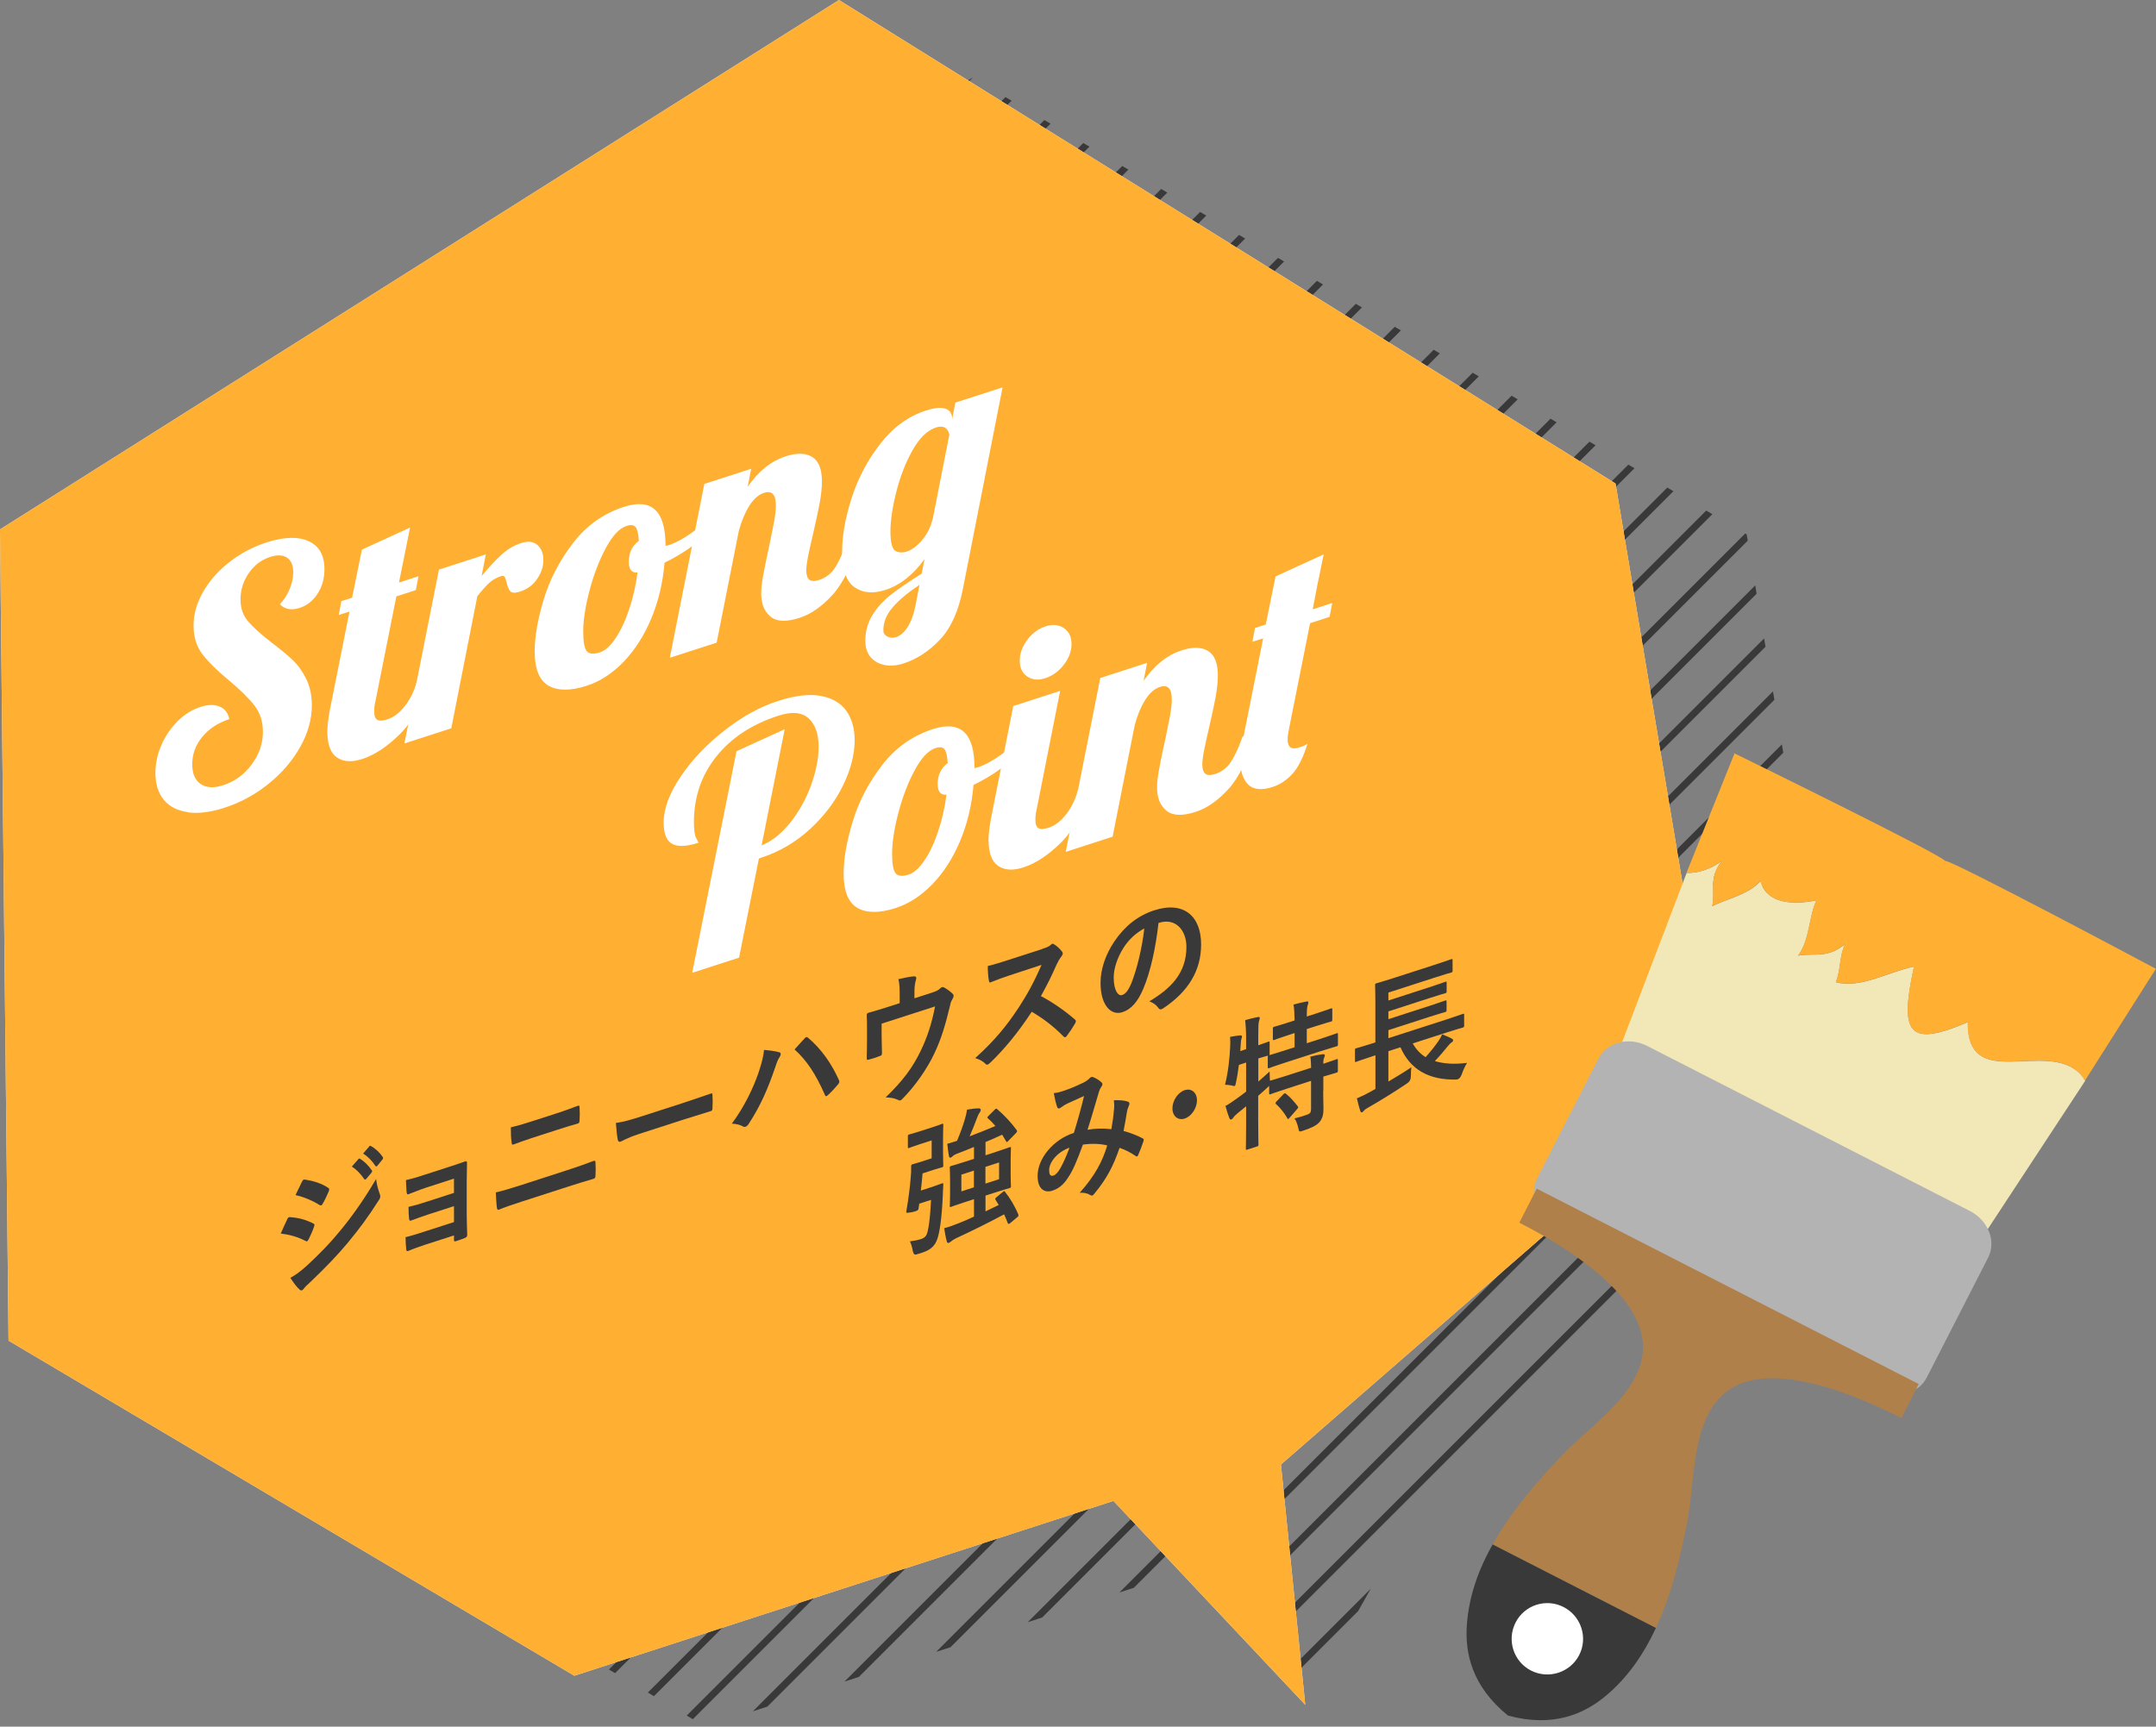 <?xml version="1.0" encoding="UTF-8"?><svg xmlns="http://www.w3.org/2000/svg" xmlns:xlink="http://www.w3.org/1999/xlink" viewBox="0 0 312.78 250.55"><rect x="0" y="0" width="312.78" height="250.55" fill="#808080" stroke="none"/><defs><style>.cls-1{fill:#fded35;}.cls-1,.cls-2,.cls-3,.cls-4,.cls-5,.cls-6,.cls-7,.cls-8,.cls-9,.cls-10{stroke-width:0px;}.cls-2,.cls-9{fill:#ffaf31;}.cls-11{isolation:isolate;}.cls-3{opacity:.9;}.cls-3,.cls-8{fill:#fff;}.cls-4{fill:#b3b3b4;}.cls-5{fill:#393939;}.cls-6,.cls-12{fill:none;}.cls-7{fill:#f2e8b7;}.cls-12{stroke:#393939;stroke-miterlimit:10;}.cls-13{clip-path:url(#clippath);}.cls-9{mix-blend-mode:multiply;}.cls-10{fill:#b0804b;}</style><clipPath id="clippath"><polygon class="cls-6" points="268.03 164.9 253.4 77.55 141.09 11.27 19.02 84.21 20.26 201.94 102.34 250.55 180.55 225.19 189.36 247.38 204.86 219.9 268.03 164.9"/></clipPath></defs><g class="cls-11"><g id="_レイヤー_2"><g id="_レイヤー_1-2"><g class="cls-13"><line class="cls-12" x1="83.63" y1="-111.58" x2="-311.77" y2="283.82"/><line class="cls-12" x1="92.61" y1="-111.58" x2="-302.78" y2="283.82"/><line class="cls-12" x1="101.59" y1="-111.58" x2="-293.8" y2="283.82"/><line class="cls-12" x1="110.58" y1="-111.58" x2="-284.82" y2="283.82"/><line class="cls-12" x1="119.56" y1="-111.58" x2="-275.84" y2="283.82"/><line class="cls-12" x1="128.54" y1="-111.58" x2="-266.86" y2="283.82"/><line class="cls-12" x1="137.52" y1="-111.58" x2="-257.88" y2="283.82"/><line class="cls-12" x1="146.5" y1="-111.58" x2="-248.9" y2="283.82"/><line class="cls-12" x1="155.48" y1="-111.58" x2="-239.92" y2="283.82"/><line class="cls-12" x1="164.46" y1="-111.58" x2="-230.93" y2="283.82"/><line class="cls-12" x1="173.44" y1="-111.58" x2="-221.95" y2="283.82"/><line class="cls-12" x1="182.43" y1="-111.58" x2="-212.97" y2="283.82"/><line class="cls-12" x1="191.41" y1="-111.58" x2="-203.99" y2="283.82"/><line class="cls-12" x1="200.39" y1="-111.58" x2="-195.01" y2="283.82"/><line class="cls-12" x1="209.37" y1="-111.58" x2="-186.03" y2="283.82"/><line class="cls-12" x1="218.35" y1="-111.58" x2="-177.05" y2="283.82"/><line class="cls-12" x1="227.33" y1="-111.58" x2="-168.07" y2="283.82"/><line class="cls-12" x1="236.31" y1="-111.58" x2="-159.08" y2="283.82"/><line class="cls-12" x1="245.3" y1="-111.58" x2="-150.1" y2="283.82"/><line class="cls-12" x1="254.28" y1="-111.58" x2="-141.12" y2="283.82"/><line class="cls-12" x1="263.26" y1="-111.58" x2="-132.14" y2="283.82"/><line class="cls-12" x1="272.24" y1="-111.58" x2="-123.16" y2="283.82"/><line class="cls-12" x1="281.22" y1="-111.58" x2="-114.18" y2="283.82"/><line class="cls-12" x1="290.2" y1="-111.58" x2="-105.2" y2="283.82"/><line class="cls-12" x1="299.18" y1="-111.58" x2="-96.21" y2="283.82"/><line class="cls-12" x1="308.16" y1="-111.58" x2="-87.23" y2="283.82"/><line class="cls-12" x1="317.15" y1="-111.58" x2="-78.25" y2="283.82"/><line class="cls-12" x1="326.13" y1="-111.58" x2="-69.27" y2="283.82"/><line class="cls-12" x1="335.11" y1="-111.58" x2="-60.29" y2="283.82"/><line class="cls-12" x1="344.09" y1="-111.58" x2="-51.31" y2="283.82"/><line class="cls-12" x1="353.07" y1="-111.58" x2="-42.33" y2="283.82"/><line class="cls-12" x1="362.05" y1="-111.58" x2="-33.35" y2="283.82"/><line class="cls-12" x1="371.03" y1="-111.58" x2="-24.36" y2="283.82"/><line class="cls-12" x1="380.02" y1="-111.58" x2="-15.38" y2="283.82"/><line class="cls-12" x1="389" y1="-111.58" x2="-6.4" y2="283.82"/><line class="cls-12" x1="397.98" y1="-111.58" x2="2.58" y2="283.82"/><line class="cls-12" x1="406.96" y1="-111.58" x2="11.56" y2="283.82"/><line class="cls-12" x1="415.94" y1="-111.58" x2="20.54" y2="283.82"/><line class="cls-12" x1="424.92" y1="-111.58" x2="29.52" y2="283.82"/><line class="cls-12" x1="433.9" y1="-111.58" x2="38.51" y2="283.82"/><line class="cls-12" x1="442.88" y1="-111.58" x2="47.49" y2="283.82"/><line class="cls-12" x1="451.87" y1="-111.58" x2="56.47" y2="283.82"/><line class="cls-12" x1="460.85" y1="-111.58" x2="65.45" y2="283.82"/><line class="cls-12" x1="469.83" y1="-111.58" x2="74.43" y2="283.82"/><line class="cls-12" x1="478.81" y1="-111.58" x2="83.41" y2="283.82"/><line class="cls-12" x1="487.79" y1="-111.58" x2="92.39" y2="283.82"/><line class="cls-12" x1="496.77" y1="-111.58" x2="101.37" y2="283.82"/><line class="cls-12" x1="505.75" y1="-111.58" x2="110.36" y2="283.82"/><line class="cls-12" x1="514.74" y1="-111.58" x2="119.34" y2="283.82"/><line class="cls-12" x1="523.72" y1="-111.58" x2="128.32" y2="283.82"/><line class="cls-12" x1="532.7" y1="-111.58" x2="137.3" y2="283.82"/><line class="cls-12" x1="541.68" y1="-111.58" x2="146.28" y2="283.82"/><line class="cls-12" x1="550.66" y1="-111.58" x2="155.26" y2="283.82"/><line class="cls-12" x1="559.64" y1="-111.58" x2="164.24" y2="283.82"/><line class="cls-12" x1="568.62" y1="-111.58" x2="173.23" y2="283.82"/><line class="cls-12" x1="577.6" y1="-111.58" x2="182.21" y2="283.82"/><line class="cls-12" x1="586.59" y1="-111.58" x2="191.19" y2="283.82"/><line class="cls-12" x1="595.57" y1="-111.58" x2="200.17" y2="283.82"/><line class="cls-12" x1="604.55" y1="-111.58" x2="209.15" y2="283.82"/><line class="cls-12" x1="613.53" y1="-111.58" x2="218.13" y2="283.82"/><line class="cls-12" x1="622.51" y1="-111.58" x2="227.11" y2="283.82"/><line class="cls-12" x1="631.49" y1="-111.58" x2="236.09" y2="283.82"/><line class="cls-12" x1="640.47" y1="-111.58" x2="245.08" y2="283.82"/><line class="cls-12" x1="649.46" y1="-111.58" x2="254.06" y2="283.82"/><line class="cls-12" x1="658.44" y1="-111.58" x2="263.04" y2="283.82"/><line class="cls-12" x1="667.42" y1="-111.58" x2="272.02" y2="283.82"/><line class="cls-12" x1="676.4" y1="-111.58" x2="281" y2="283.82"/><line class="cls-12" x1="685.38" y1="-111.58" x2="289.98" y2="283.82"/><line class="cls-12" x1="694.36" y1="-111.58" x2="298.96" y2="283.82"/><line class="cls-12" x1="703.34" y1="-111.58" x2="307.95" y2="283.82"/></g><polygon class="cls-3" points="249.01 157.5 234.37 70.16 121.71 0 0 76.82 1.24 194.54 83.32 243.16 161.53 217.79 189.36 247.38 185.83 212.51 249.01 157.5"/><polygon class="cls-9" points="249.01 157.5 234.37 70.16 121.71 0 0 76.82 1.24 194.54 83.32 243.16 161.53 217.79 189.36 247.38 185.83 212.51 249.01 157.5"/><path class="cls-8" d="M27.27,117.85c-1.51-.2-2.68-.8-3.49-1.77-.82-.98-1.23-2.29-1.23-3.92,0-1.39.29-2.74.87-4.06.58-1.32,1.37-2.47,2.36-3.46.99-.98,2.09-1.67,3.28-2.05,1.1-.36,2.03-.38,2.79-.07.76.31,1.23.92,1.42,1.83-1.64.53-2.94,1.38-3.92,2.57-.98,1.18-1.46,2.51-1.46,3.99,0,1.35.41,2.31,1.23,2.86.82.55,1.9.61,3.26.17,1.67-.54,3.05-1.54,4.13-3.01,1.09-1.47,1.63-3.05,1.63-4.75,0-1.48-.41-2.75-1.23-3.81-.82-1.06-2.05-2.27-3.68-3.63-1.7-1.4-2.98-2.66-3.85-3.79-.87-1.12-1.3-2.52-1.3-4.18s.46-3.26,1.37-4.86c.91-1.6,2.17-3.04,3.78-4.31,1.61-1.27,3.42-2.24,5.43-2.89,2.55-.82,4.59-.88,6.12-.18,1.53.7,2.29,2.06,2.29,4.08,0,1.32-.33,2.5-.99,3.53-.66,1.03-1.53,1.72-2.6,2.07-1.2.39-2.16.21-2.88-.53.6-.63,1.07-1.37,1.42-2.21.35-.84.52-1.65.52-2.43,0-1.01-.3-1.71-.9-2.12-.6-.4-1.42-.44-2.46-.1-1.26.41-2.29,1.19-3.09,2.35s-1.2,2.43-1.2,3.81c0,1.26.36,2.32,1.09,3.17.72.85,1.86,1.88,3.4,3.08,1.26.95,2.27,1.78,3.05,2.51.77.73,1.43,1.64,1.98,2.74.55,1.1.83,2.39.83,3.87,0,2.02-.56,4.02-1.68,6.02-1.12,2-2.64,3.78-4.58,5.35-1.94,1.57-4.08,2.74-6.45,3.5-1.98.64-3.73.86-5.24.66Z"/><path class="cls-8" d="M48.88,109.92c-.93-.64-1.39-1.91-1.39-3.8,0-.79.13-1.85.38-3.19l2.83-14.19-1.56.5.38-2.01,1.56-.5,1.42-6.98,6.99-3.2-1.61,7.98,2.83-.92-.38,2.01-2.83.92-3.02,15.14c-.13.51-.19,1.04-.19,1.57,0,.63.15,1.03.45,1.2.3.17.79.14,1.49-.08.91-.3,1.76-.96,2.55-1.98.79-1.02,1.35-2.21,1.7-3.55l1.98-.64c-1.17,3.78-2.66,6.57-4.49,8.37-1.83,1.8-3.64,2.99-5.43,3.57-1.51.49-2.73.41-3.66-.23Z"/><path class="cls-8" d="M63.68,82.65l6.8-2.2-.61,3.13c1.07-1.29,2.04-2.33,2.9-3.11.87-.78,1.8-1.34,2.81-1.66,1.01-.33,1.8-.24,2.38.27.58.5.87,1.24.87,2.22,0,.91-.3,1.81-.9,2.7-.6.89-1.43,1.5-2.5,1.85-.69.22-1.16.21-1.39-.05-.24-.25-.42-.68-.54-1.27-.09-.38-.19-.65-.28-.81-.09-.16-.27-.2-.52-.12-.66.21-1.22.53-1.68.94-.46.42-1.05,1.07-1.77,1.97l-3.78,19.17-6.8,2.2,5.01-25.23Z"/><path class="cls-8" d="M79.6,99.51c-1.35-.76-2.03-2.43-2.03-5.01,0-2.14.44-4.66,1.32-7.56.88-2.9,2.3-5.61,4.25-8.15,1.95-2.54,4.41-4.28,7.37-5.24,4.03-1.3,6.04.56,6.04,5.6v.05c.09,0,.27-.04.52-.12,1.04-.34,2.23-1,3.59-1.99,1.35-.99,2.58-2.05,3.68-3.2l.43,1.14c-.91,1.27-2.1,2.48-3.57,3.63-1.46,1.15-3.06,2.15-4.79,2.99-.25,2.95-.9,5.66-1.94,8.13-1.04,2.48-2.38,4.56-4.01,6.26-1.64,1.69-3.42,2.85-5.34,3.47-2.33.75-4.17.75-5.53,0ZM89.28,92.63c.76-1.11,1.42-2.5,1.98-4.18.57-1.68.98-3.47,1.23-5.38-.85.09-1.27-.44-1.27-1.57,0-1.29.49-2.3,1.46-3.02-.06-1.02-.22-1.68-.47-2-.25-.31-.69-.37-1.32-.16-1.04.34-2.05,1.42-3.02,3.24-.98,1.83-1.76,3.89-2.36,6.19-.6,2.3-.9,4.26-.9,5.86,0,1.51.17,2.47.52,2.88.35.41.98.46,1.89.17.76-.24,1.51-.92,2.27-2.03Z"/><path class="cls-8" d="M111.78,89.47c-.9-.73-1.35-1.86-1.35-3.37,0-.66.08-1.43.24-2.32.16-.88.32-1.75.5-2.59.17-.84.29-1.38.35-1.63.25-1.18.49-2.35.71-3.49.22-1.14.33-2.04.33-2.7,0-1.61-.57-2.23-1.7-1.86-.82.26-1.54.9-2.17,1.91s-1.13,2.22-1.51,3.63l-3.21,16.2-6.8,2.2,5.01-25.23,6.8-2.2-.52,2.62c1.57-2.27,3.42-3.75,5.53-4.43,1.61-.52,2.88-.49,3.83.09.94.58,1.42,1.76,1.42,3.56,0,.91-.11,1.96-.33,3.15-.22,1.19-.54,2.65-.94,4.39-.25,1.06-.48,2.08-.69,3.08-.2.99-.31,1.76-.31,2.29,0,.63.14,1.07.42,1.33.28.25.77.27,1.46.05.94-.31,1.7-.89,2.27-1.75.57-.86,1.13-2.09,1.7-3.69l1.98-.64c-1.16,3.84-2.51,6.6-4.04,8.27-1.53,1.67-3.11,2.78-4.75,3.31-1.92.62-3.33.57-4.23-.17Z"/><path class="cls-8" d="M127.22,96.09c-1.12-.6-1.68-1.64-1.68-3.12,0-1.39.35-2.63,1.04-3.74.69-1.11,1.59-2.09,2.69-2.95,1.1-.86,2.58-1.87,4.44-3.04l.42-2.12c-1.64,2.29-3.53,3.78-5.67,4.48-1.8.58-3.29.45-4.49-.39-1.2-.84-1.8-2.57-1.8-5.18,0-2.33.47-4.93,1.39-7.79.93-2.87,2.31-5.49,4.16-7.86,1.84-2.37,4.04-3.97,6.59-4.8,1.29-.42,2.25-.51,2.88-.27.63.24.94.72.94,1.44v.09l.47-2.42,6.85-2.21-5.76,29.25c-.63,3.23-1.74,5.68-3.33,7.36-1.59,1.68-3.35,2.83-5.27,3.45-1.48.48-2.78.42-3.9-.18ZM131.64,91.03c.5-.75.9-1.81,1.18-3.19l.57-2.97c-1.67,1.11-2.96,2.18-3.87,3.24-.91,1.05-1.37,2.17-1.37,3.37,0,.38.19.67.57.88.38.21.82.23,1.32.07.57-.18,1.1-.65,1.61-1.39ZM133.74,78.4c.74-.85,1.27-1.9,1.58-3.13l2.41-12.21c-.25-1.02-.9-1.36-1.94-1.03-1.26.41-2.39,1.51-3.4,3.3-1.01,1.79-1.79,3.81-2.36,6.05-.57,2.25-.85,4.16-.85,5.73s.23,2.51.69,2.8c.46.29,1.02.33,1.68.12.72-.23,1.46-.78,2.2-1.63Z"/><path class="cls-8" d="M106.85,109.01l6.99-3.2-3.35,16.86c1.51-.61,2.9-1.73,4.18-3.33,1.27-1.61,2.27-3.41,3-5.41.72-2,1.09-3.85,1.09-5.55,0-1.89-.49-3.27-1.46-4.15-.98-.88-2.44-1.01-4.39-.37-3.84,1.24-6.84,3.22-9,5.93-2.16,2.71-3.24,5.88-3.24,9.5,0,1.17.11,1.94.33,2.33.22.39.33.61.33.67-1.7.55-2.97.61-3.8.17-.83-.44-1.25-1.48-1.25-3.11,0-2.01.83-4.24,2.48-6.68,1.65-2.44,3.77-4.67,6.35-6.68,2.58-2.02,5.16-3.44,7.74-4.27,2.49-.8,4.56-1.05,6.23-.74,1.67.31,2.9,1.04,3.71,2.18.8,1.14,1.2,2.56,1.2,4.26,0,2.05-.56,4.23-1.68,6.54-1.12,2.31-2.72,4.43-4.79,6.34-2.08,1.92-4.47,3.31-7.18,4.19l-.24.08-2.88,14.39-6.8,2.2,6.42-32.11Z"/><path class="cls-8" d="M124.42,131.76c-1.35-.76-2.03-2.43-2.03-5.01,0-2.14.44-4.66,1.32-7.56.88-2.9,2.3-5.61,4.25-8.15,1.95-2.54,4.41-4.28,7.37-5.24,4.03-1.3,6.04.56,6.04,5.6v.05c.09,0,.27-.04.52-.12,1.04-.34,2.23-1,3.59-1.99,1.35-.99,2.58-2.05,3.68-3.2l.43,1.14c-.91,1.27-2.1,2.48-3.57,3.63-1.46,1.15-3.06,2.15-4.79,2.99-.25,2.95-.9,5.66-1.94,8.13-1.04,2.48-2.38,4.56-4.01,6.26-1.64,1.69-3.42,2.85-5.34,3.47-2.33.75-4.17.75-5.53,0ZM134.1,124.87c.76-1.11,1.42-2.5,1.98-4.18.57-1.68.98-3.47,1.23-5.38-.85.09-1.28-.44-1.28-1.57,0-1.29.49-2.3,1.46-3.02-.06-1.02-.22-1.68-.47-2s-.69-.37-1.32-.16c-1.04.34-2.05,1.42-3.02,3.24-.98,1.83-1.76,3.89-2.36,6.19-.6,2.3-.9,4.26-.9,5.86,0,1.51.17,2.47.52,2.88.35.41.98.46,1.89.17.76-.24,1.51-.92,2.27-2.03Z"/><path class="cls-8" d="M144.8,125.64c-.93-.64-1.39-1.91-1.39-3.8,0-.79.13-1.85.38-3.19l3.21-16.2,6.8-2.2-3.4,17.16c-.13.51-.19,1.04-.19,1.57,0,.63.15,1.03.45,1.2.3.17.79.14,1.49-.08.91-.29,1.76-.96,2.55-1.98.79-1.03,1.35-2.21,1.7-3.55l1.98-.64c-1.17,3.78-2.66,6.57-4.49,8.37-1.83,1.8-3.64,2.99-5.43,3.57-1.51.49-2.73.41-3.66-.23ZM149.03,98.16c-.73-.49-1.09-1.25-1.09-2.29s.36-2.04,1.09-3.02c.72-.97,1.61-1.63,2.64-1.96,1.04-.34,1.93-.25,2.67.25.74.5,1.11,1.27,1.11,2.31s-.37,2.04-1.11,3c-.74.96-1.63,1.61-2.67,1.95-1.04.34-1.92.26-2.64-.23Z"/><path class="cls-8" d="M169.21,117.63c-.9-.73-1.35-1.86-1.35-3.37,0-.66.08-1.43.24-2.32.16-.88.32-1.75.5-2.59.17-.84.29-1.38.36-1.63.25-1.18.49-2.35.71-3.49.22-1.14.33-2.04.33-2.7,0-1.61-.57-2.23-1.7-1.86-.82.26-1.54.9-2.17,1.91s-1.13,2.22-1.51,3.63l-3.21,16.2-6.8,2.2,5.01-25.23,6.8-2.2-.52,2.62c1.57-2.27,3.42-3.75,5.53-4.43,1.61-.52,2.88-.49,3.83.09.94.58,1.42,1.76,1.42,3.56,0,.91-.11,1.96-.33,3.15-.22,1.19-.54,2.65-.94,4.39-.25,1.06-.48,2.08-.68,3.08-.21,1-.31,1.76-.31,2.29,0,.63.14,1.07.42,1.33.28.25.77.27,1.46.05.94-.31,1.7-.89,2.27-1.75.57-.86,1.13-2.09,1.7-3.69l1.98-.64c-1.17,3.84-2.51,6.6-4.04,8.27-1.53,1.67-3.11,2.78-4.75,3.31-1.92.62-3.33.57-4.23-.17Z"/><path class="cls-8" d="M181.11,113.86c-.77-.73-1.16-1.89-1.16-3.5,0-.82.09-1.68.28-2.59l3.02-15.14-1.56.5.38-2.01,1.56-.5,1.42-6.98,6.99-3.2c-.28,1.29-.44,2.05-.47,2.28-.22.95-.6,2.85-1.13,5.7l2.83-.92-.38,2.01-2.83.92-3.02,15.14c-.16.74-.24,1.32-.24,1.73,0,1.13.55,1.52,1.65,1.17.57-.18.98-.36,1.23-.54-.63,2.03-1.37,3.5-2.22,4.4-.85.91-1.78,1.52-2.79,1.85-1.61.52-2.79.42-3.57-.31Z"/><path class="cls-5" d="M41.66,176.92c.09-.17.18-.3.34-.31,1.34.08,2.41.4,3.42.91.13.06.2.12.2.25,0,.06-.04.16-.07.25-.2.62-.5,1.25-.78,1.82-.09.15-.16.26-.23.28-.07.02-.12,0-.21-.05-1.14-.6-2.3-.91-3.6-1.08.44-.97.73-1.66.94-2.06ZM44.55,183.63c1.69-1.58,3.15-3.02,4.88-5.14,1.43-1.72,3.33-4.31,5.13-7.41.11.87.25,1.34.52,2.14.05.13.09.24.09.36,0,.16-.05.33-.19.54-1.66,2.6-2.78,4.09-4.53,6.22-1.55,1.86-3.21,3.57-5.33,5.6-.43.41-.85.77-1.03,1.03-.11.16-.2.23-.29.26-.12.04-.25,0-.36-.13-.37-.31-.85-.96-1.32-1.68.75-.41,1.37-.83,2.42-1.79ZM43.82,171.48c.12-.29.23-.36.45-.31,1.14.17,2.37.53,3.35,1.2.11.05.14.14.14.22s-.02.17-.07.29c-.25.6-.61,1.37-.91,1.84-.05.12-.12.16-.18.18-.09.03-.18,0-.27-.06-.93-.59-2.32-1.19-3.46-1.42.3-.63.64-1.32.94-1.95ZM51.98,168.2c.09-.11.16-.11.27-.04.55.32,1.19.93,1.69,1.66.07.1.07.2-.05.35l-.75.88c-.12.14-.21.15-.3.04-.53-.77-1.1-1.37-1.8-1.81l.94-1.07ZM53.56,166.35c.11-.12.16-.11.27-.04.66.36,1.3.98,1.69,1.57.07.1.09.22-.05.39l-.71.87c-.14.17-.23.14-.3.04-.48-.73-1.05-1.33-1.78-1.79l.89-1.03Z"/><path class="cls-5" d="M65.85,171.03l-4.11,1.33c-.84.27-1.69.65-2.49.93-.16.07-.25-.06-.27-.39-.04-.5-.05-.89-.09-1.66,1.02-.23,1.57-.4,2.85-.82l3.1-1c.87-.28,1.85-.6,2.64-.89.21-.07.29.03.27.24,0,.93-.04,1.8-.04,2.71v4.76c0,.93.04,1.86.07,2.9,0,.31-.09.4-.39.52-.28.11-.85.32-1.21.43-.29.09-.32.04-.32-.2v-.62l-4.22,1.36c-.84.27-1.64.57-2.46.9-.18.06-.23-.03-.25-.33-.05-.39-.09-.98-.09-1.68.96-.23,1.83-.51,2.87-.85l4.15-1.34v-2.31l-3.78,1.22c-.8.26-1.67.58-2.44.87-.21.07-.28-.03-.3-.36-.05-.4-.07-.92-.07-1.62.96-.23,1.62-.42,2.78-.8l3.81-1.23v-2.08Z"/><path class="cls-5" d="M75.57,174.4c-1.16.37-2.33.77-3.21,1.14-.18.06-.23-.05-.27-.3-.07-.45-.11-1.14-.16-2.21,1.28-.31,2.57-.71,3.69-1.07l6.48-2.1c1.98-.64,3.19-1.09,4.01-1.4.23-.07.28.01.28.28.04.56.04,1.2,0,1.79,0,.31-.04.44-.27.52-.85.23-2.69.81-3.9,1.2l-6.66,2.15ZM77.2,165.12c-1.12.36-1.91.66-2.73.96-.18.06-.23-.05-.25-.35-.09-.61-.11-1.3-.11-2.15,1.12-.26,1.96-.51,3.03-.86l3.53-1.14c1.37-.44,2.44-.85,3.21-1.14.14-.05.2.04.2.29.04.59.04,1.22,0,1.83-.02.29-.05.41-.23.47-.84.23-1.98.58-3.12.95l-3.53,1.14Z"/><path class="cls-5" d="M92.65,164.57c-1.76.57-2.44,1.04-2.62,1.09-.21.07-.36,0-.41-.3-.09-.44-.2-1.38-.27-2.41,1.16-.17,2.05-.42,3.85-1l5.74-1.85c1.35-.44,2.73-.92,4.1-1.39.27-.11.32-.06.32.19.04.61.04,1.31,0,1.94,0,.25-.07.35-.32.41-1.34.41-2.65.82-3.97,1.24l-6.41,2.07Z"/><path class="cls-5" d="M110.04,155.66c.48-1.41.75-2.55.8-3.31.91.08,1.71.19,2.21.34.16.03.21.14.21.26,0,.14-.07.31-.18.47-.2.29-.34.62-.62,1.46-1.05,3.08-2.1,5.52-3.81,8.15-.16.26-.32.41-.5.47-.14.05-.27.02-.41-.07-.36-.21-.93-.36-1.57-.38,1.87-2.52,3.15-5.28,3.87-7.39ZM116.7,150.7c.09-.11.18-.18.25-.2.09-.03.16-.01.27.08,1.94,1.62,3.44,3.81,4.47,6.11.05.09.07.16.07.27,0,.12-.05.24-.18.39-.34.42-.91,1.04-1.48,1.57-.23.2-.36.2-.43-.05-1.32-3.01-2.64-5-4.4-6.59.64-.7,1.12-1.25,1.43-1.57Z"/><path class="cls-5" d="M135.05,144.09c.84-.27,1.1-.42,1.34-.66.07-.08.16-.15.25-.18.14-.05.28,0,.39.08.36.19.87.56,1.19.89.09.07.12.17.12.27,0,.16-.07.33-.18.51-.23.34-.3.76-.39,1.14-.55,2.3-1.19,4.59-2.25,6.78-1.03,2.19-2.8,4.72-4.6,6.53-.11.12-.2.19-.29.22-.12.04-.23,0-.37-.08-.55-.25-1.07-.33-1.78-.35,2.51-2.42,3.9-4.29,5.1-6.78,1-2.07,1.62-4.07,2.07-6.42l-7.75,2.5v1.73c0,.82.04,1.66.05,2.48,0,.33-.05.41-.29.48-.53.21-1.1.4-1.64.53-.23.07-.28.03-.28-.22.02-1.06.04-1.74.04-2.57v-1.67c0-.66,0-1.4-.04-1.99-.02-.18.09-.3.25-.35.84-.23,1.82-.53,2.71-.81l1.82-.59v-.8c0-1.09,0-1.94-.18-2.68.87-.2,1.71-.37,2.21-.4.36-.03.46.16.32.54-.09.32-.21.79-.21,1.65v.99l2.39-.77Z"/><path class="cls-5" d="M151.21,137.69c.64-.21.96-.33,1.23-.58.07-.08.12-.12.19-.15.11-.04.2.02.3.07.41.24.82.64,1.16,1.07.05.09.09.16.09.24,0,.12-.07.29-.23.49-.23.3-.46.69-.66,1.12-.73,1.68-1.43,3.06-2.28,4.59,1.71.91,3.3,2,4.93,3.39.09.07.14.16.14.24s-.04.2-.12.35c-.34.58-.75,1.21-1.19,1.79-.07.11-.14.17-.21.19-.09.03-.16-.01-.25-.08-1.5-1.53-3.03-2.67-4.63-3.61-2.01,3.08-4.04,5.49-5.99,7.37-.16.13-.29.26-.41.3-.11.03-.21,0-.3-.09-.39-.43-.91-.67-1.5-.85,2.78-2.53,4.44-4.52,6.27-7.28,1.28-1.96,2.26-3.74,3.35-6.25l-4.6,1.51c-.93.3-1.85.64-2.81,1.03-.14.07-.2-.06-.23-.28-.09-.4-.16-1.37-.16-2.09.96-.23,1.85-.52,3.01-.89l4.9-1.58Z"/><path class="cls-5" d="M168.07,133.93c-.41,3.63-1.16,7.09-2.23,9.6-.77,1.79-1.69,2.92-3.03,3.35-1.57.51-3.15-.92-3.15-4.27,0-1.98.73-4.11,2.01-6.01,1.5-2.21,3.39-3.73,5.79-4.51,4.28-1.38,6.79.85,6.79,4.95,0,3.83-1.87,6.85-5.49,9.27-.37.24-.54.21-.77-.12-.2-.29-.57-.64-1.25-.89,3.01-1.8,5.38-4.01,5.38-7.9,0-2.45-1.6-4.26-3.99-3.49l-.07.02ZM162.96,137.58c-.86,1.39-1.39,2.94-1.39,4.26,0,1.9.66,2.73,1.21,2.55.46-.15.85-.54,1.34-1.69.78-1.92,1.58-5.15,1.89-7.98-1.25.69-2.24,1.59-3.05,2.86Z"/><path class="cls-5" d="M135.5,172.13c.82-.27,1.03-.38,1.14-.41.18-.06.23-.01.21.2-.04.42-.05,1.01-.07,1.47-.16,3.64-.48,5.41-.77,6.3-.32,1.03-.94,1.67-2.26,2.09-.23.07-.53.17-.85.26q-.37.08-.48-.52c-.09-.55-.27-1.11-.41-1.39.7-.1,1.12-.18,1.57-.32.32-.1.62-.26.8-.57.25-.45.53-1.88.69-5.13l-1.71.55-.12.8q-.05.26-.98.44c-.82.14-.82.12-.77-.18.32-1.83.53-3.49.64-4.97.05-.53.07-.97.05-1.48,0-.21.05-.28.23-.34.11-.03.52-.13,1.18-.34l1.57-.51v-2.6l-1.71.55c-1.1.36-1.43.5-1.53.54-.2.06-.21.05-.21-.16v-1.48c0-.23.02-.25.21-.32.11-.03.43-.1,1.53-.45l1.96-.63c.82-.27,1.12-.4,1.23-.44.2-.06.21-.05.21.18,0,.12-.04.67-.04,1.87v2.12c0,1.17.04,1.72.04,1.84,0,.21-.02.23-.21.3-.11.03-.41.09-1.23.36l-1.57.51c-.07.89-.16,1.72-.25,2.49l1.91-.62ZM144.43,174.08c-.09-.14-.05-.21.16-.38l.91-.75c.2-.17.23-.14.32.02.69.85,1.41,2.04,1.91,3.26.05.17.04.24-.16.4l-1.02.86c-.21.15-.28.15-.36-.03-.16-.42-.32-.84-.52-1.25-2.3,1.24-4.77,2.45-6.95,3.46-.3.14-.61.34-.75.47-.13.1-.21.17-.32.21-.14.05-.25-.02-.3-.23-.16-.59-.27-1.25-.37-1.9.71-.19,1.28-.39,2.07-.71.64-.25,1.43-.58,2.25-.97v-2.53l-1.03.33c-1.59.51-2.16.74-2.28.78-.18.06-.2.04-.2-.16,0-.14.04-.59.04-1.66v-2.18c0-1.07-.04-1.49-.04-1.64,0-.21.02-.23.2-.29.12-.04.69-.18,2.28-.7l1.03-.33v-1.73c-.86.36-1.68.69-2.44.97-.32.12-.52.25-.66.38-.09.09-.16.16-.29.2-.11.03-.2-.02-.25-.25-.09-.53-.18-1.18-.23-1.76.46-.11.96-.29,1.41-.43.48-1.1.89-2.29,1.1-3.01.16-.53.27-.91.34-1.51.68-.12,1.21-.19,1.73-.19.16.01.27.08.27.22s-.07.29-.18.43c-.11.14-.2.31-.34.69-.29.77-.69,1.81-1.09,2.72,1.32-.49,2.64-1.04,3.74-1.5-.34-.41-.71-.78-1.09-1.11-.12-.1-.11-.17.09-.36l.89-.89c.18-.18.23-.2.36-.09.98.82,2.07,1.99,2.83,3.04.09.16.11.21-.11.45l-1.07,1.09c-.11.12-.18.18-.21.19-.07.02-.11-.03-.16-.13-.18-.31-.36-.63-.55-.93-.73.34-1.55.71-2.42,1.07v1.92l1.21-.39c1.6-.52,2.17-.74,2.28-.78.18-.06.2-.04.2.16,0,.12-.04.59-.04,1.66v2.18c0,1.07.04,1.51.04,1.64,0,.21-.02.23-.2.29-.11.03-.68.18-2.28.7l-1.21.39v2.29l1.92-.93-.46-.74ZM141.29,172.29v-2.43l-1.82.59v2.43l1.82-.59ZM144.94,168.68l-1.98.64v2.43l1.98-.64v-2.43Z"/><path class="cls-5" d="M161.62,161.05c.04-.46.04-.86-.02-1.4.93-.03,1.64.05,2.07.22.16.05.25.29.12.52-.11.3-.23.57-.29.9-.14.91-.32,1.88-.5,2.82,1.02.27,2.12.72,2.78,1.08.18.07.16.17.11.4-.18.55-.55,1.54-.77,2.02-.05.12-.11.18-.16.2-.07.02-.14-.02-.21-.07-.78-.53-1.5-.9-2.33-1.18-.91,2.66-1.87,4.48-3.6,6.58-.16.2-.25.31-.36.34-.07.02-.14,0-.27-.06-.48-.3-.93-.36-1.55-.34,2.23-2.51,3.31-4.57,3.99-6.87-.98-.26-2.25-.3-3.53-.12-.94,2.57-1.46,3.77-2.17,4.82-.66,1.02-1.37,1.58-2.28,1.87-1.03.33-2.12-.14-2.12-2.14,0-2.55,2.28-5.29,5.26-6.25.59-1.9,1.03-3.49,1.48-5.36-.98.44-1.87.85-2.46,1.12-.25.12-.52.27-.8.49-.09.07-.21.15-.32.19-.14.05-.23,0-.29-.13-.16-.36-.34-1.11-.52-2.08.53-.05,1.03-.19,1.57-.38.85-.28,1.75-.67,2.76-1.16.44-.23.64-.39.87-.63.07-.08.16-.13.23-.16.09-.03.18-.04.25,0,.45.17.87.44,1.21.74.11.09.16.17.16.3s-.07.25-.18.41c-.27.37-.34.79-.48,1.23-.46,1.55-.96,3.32-1.5,4.97,1.12-.2,2.17-.23,3.46-.09.18-1.01.3-1.83.37-2.78ZM152.21,169.83c0,.66.2.88.62.75.34-.11.68-.49,1.03-1.12.41-.73.84-1.69,1.3-2.93-1.82.67-2.96,2.13-2.96,3.3Z"/><path class="cls-5" d="M173.65,159.67c0,1.13-.8,2.32-1.78,2.64-.98.32-1.78-.35-1.78-1.48s.8-2.32,1.78-2.64c.98-.32,1.78.35,1.78,1.48Z"/><path class="cls-5" d="M191.96,158.37c0,.95.04,1.82.04,2.54,0,.76-.11,1.37-.61,1.95-.39.44-1.16.83-2.37,1.22-.54.17-.55.2-.68-.42-.11-.52-.32-1.09-.55-1.37.62-.14,1.3-.34,1.91-.57.39-.15.5-.35.5-.8v-4.08l-3.51,1.13c-1.69.55-2.26.77-2.37.81-.18.06-.2.04-.2-.16v-1.05c-.07.08-.2.19-.34.32-.39.37-.82.74-1.25,1.12v3.44c0,2.35.04,3.51.04,3.61,0,.21-.02.23-.21.3l-1.43.46c-.18.06-.19.04-.19-.16,0-.12.04-1.29.04-3.62v-2.51l-1.25,1.02c-.29.24-.5.45-.59.6-.07.13-.2.25-.3.28-.12.04-.2.02-.27-.14-.21-.51-.45-1.28-.59-1.81.57-.31,1.05-.63,1.66-1.09.45-.31.89-.64,1.34-.99v-4.22l-1.05.34c-.11.84-.23,1.68-.41,2.5-.07.37-.11.53-.21.56-.09.03-.21-.01-.41-.07-.29-.05-.68-.11-.98-.1.48-1.95.68-3.97.75-5.64.02-.4.02-.87-.02-1.31.46-.09,1-.18,1.44-.22.21,0,.29.03.29.16s-.04.22-.09.36c-.05.16-.07.39-.09.73l-.07,1.03.85-.28v-1.15c0-1.46-.04-2.07-.14-3.06.68-.2,1.21-.33,1.83-.45.18-.04.29.01.29.11,0,.17-.05.29-.11.47-.09.28-.11.8-.11,2.32v1.19c.98-.32,1.35-.48,1.44-.51.2-.06.21-.05.21.14v1.59c0,.12-.02.19-.05.22.14-.05.75-.2,2.37-.73l1.3-.42v-2.06l-.73.24c-1.59.51-2.1.72-2.21.76-.19.06-.21.05-.21-.16v-1.46c0-.21.02-.23.21-.3.11-.03.62-.16,2.21-.67l.73-.24c-.02-1.19-.05-1.75-.16-2.3.7-.2,1.25-.32,1.87-.44.18-.04.29,0,.29.11,0,.14-.05.28-.11.45-.07.25-.12.6-.12,1.61l1.25-.4c1.6-.52,2.14-.73,2.25-.77.18-.06.2-.04.2.16v1.46c0,.21-.02.23-.2.29-.11.03-.64.17-2.25.68l-1.25.4v2.06l1.96-.63c1.69-.55,2.28-.78,2.37-.81.18-.06.19-.04.19.14v1.46c0,.21-.02.23-.19.29-.09.03-.68.18-2.37.72l-5.02,1.62c-1.71.55-2.3.78-2.4.82-.18.06-.2.04-.2-.16v-1.46c0-.1,0-.14.04-.2-.13.04-.5.14-1.41.41v3.36c.52-.46,1.07-.92,1.64-1.46,0,.39.02.9.05,1.34l.09-.03c.11-.03.68-.18,2.37-.72l3.51-1.13c-.02-.76-.04-1.25-.12-1.61.64-.17,1.35-.31,1.82-.36.18-.02.29.05.29.15,0,.14-.05.26-.11.38-.07.17-.11.36-.11.86,1.32-.43,1.82-.63,1.91-.66.18-.06.2-.04.2.16v1.5c0,.21-.02.23-.2.29-.09.03-.59.17-1.91.57v2.1ZM186.17,158.8c.2-.19.25-.2.37-.1.62.48,1.19,1.14,1.73,1.83.11.15.09.2-.11.43l-1.07,1.23c-.11.12-.16.18-.21.19-.05.02-.09-.03-.12-.12-.5-.85-1-1.47-1.64-2.05-.12-.15-.11-.19.09-.4l.96-1.01Z"/><path class="cls-5" d="M199,153.31c-1.59.51-2.14.73-2.25.77-.16.05-.18.04-.18-.17v-1.52c0-.21.02-.23.18-.28.11-.03.66-.17,2.25-.68l.53-.17v-5.97c0-1.5-.04-2.19-.04-2.32,0-.21.02-.23.2-.29.11-.03.73-.2,2.46-.75l5.95-1.92c1.73-.56,2.32-.79,2.42-.82.2-.06.21-.05.21.16v1.5c0,.19-.02.21-.21.28-.11.03-.7.18-2.42.74l-6.68,2.16v1.15l5.93-1.92c1.66-.54,2.21-.75,2.32-.79.18-.06.2-.04.2.18v1.19c0,.21-.02.23-.2.29-.11.03-.66.17-2.32.71l-5.93,1.92v1.13l5.93-1.92c1.66-.54,2.19-.75,2.3-.78.2-.06.21-.05.21.18v1.19c0,.21-.02.23-.21.3-.11.03-.64.17-2.3.7l-5.93,1.92v1.17l8.55-2.76c1.58-.51,2.12-.73,2.23-.76.2-.06.21-.05.21.16v1.52c0,.21-.02.23-.21.3-.11.03-.64.17-2.23.68l-5.02,1.62c.48.85,1.1,1.52,1.87,1.99.7-.78,1.32-1.56,1.82-2.28.23-.32.41-.63.57-1.03.57.23.98.38,1.42.63.12.06.18.13.18.25s-.09.21-.21.28c-.16.11-.32.25-.62.63-.52.64-1.11,1.35-1.82,2.09,1.3.4,2.87.49,4.67.26-.28.46-.55,1.02-.77,1.67q-.27.73-.8.75c-3.96.08-6.65-1.42-8.09-4.68l-1.75.56v4.41c1.07-.63,2.16-1.29,3.33-2.07-.05.39-.07.89-.07,1.32q0,.66-.55,1.02c-1.96,1.31-3.92,2.52-5.68,3.53-.29.15-.52.33-.62.47-.09.11-.16.18-.27.21-.07.02-.14-.04-.21-.2-.18-.52-.37-1.3-.5-1.84.75-.32,1.28-.58,1.91-.93l.78-.44v-4.88l-.53.17Z"/><path class="cls-1" d="M259.68,131.3l-.39.57c-.02.2,0,.35,0,.53l.2-.26.19-.84h0Z"/><polygon class="cls-1" points="254.18 147.22 254.24 147.06 254.24 146.93 253.69 147.56 254.18 147.22 254.18 147.22"/><path class="cls-7" d="M285.47,148.32c-8.69,3.74-9.9,1.64-7.79-8.06-3.92.82-7.66,3.2-11.34,2.27.7-1.73.53-3.85,1.32-5.51-2.64,2.12-4.33,1.23-6.8,1.65,1.74-2.33,1.53-5.63,2.67-8.02-3.36.68-7.21.54-8.11-2.8-1.85,2.04-4.89,2.54-7.01,3.65.49-2.17-.58-3.97,1.34-6.52-1.7,1.19-3.5,1.76-5.06,1.68l-10.5,27.54,26.21,13.41,26.22,13.41,15.89-24.19c-.18-.33-.39-.66-.69-.97-4.92-5.12-16.43,2.8-16.33-7.53h0Z"/><path class="cls-2" d="M282.19,124.95c.27-.54-30.56-15.63-30.56-15.63l-6.96,17.33c1.56.08,3.36-.48,5.06-1.68-1.92,2.55-.85,4.35-1.34,6.52,2.13-1.1,5.16-1.61,7.01-3.65.89,3.34,4.75,3.48,8.11,2.8-1.14,2.39-.93,5.69-2.67,8.02,2.47-.42,4.16.47,6.8-1.65-.78,1.66-.61,3.78-1.32,5.51,3.69.93,7.42-1.45,11.34-2.27-2.1,9.71-.9,11.8,7.79,8.06-.09,10.33,11.41,2.41,16.33,7.53.3.31.51.64.69.97l10.29-16.23s-30.31-16.18-30.58-15.64h0Z"/><path class="cls-4" d="M288.43,182.48c1.21-2.36.02-5.4-2.67-6.77l-46.8-23.94c-2.67-1.37-5.84-.56-7.05,1.8l-8.91,17.41c-1.21,2.36,0,5.4,2.67,6.77l46.8,23.94c2.69,1.37,5.85.56,7.05-1.8l8.91-17.41h0Z"/><path class="cls-10" d="M244.8,220.69c1.61-8.44-.31-23.43,16.53-20.27,4.77.89,9.94,3.02,14.5,5.35l2.53-4.94-55.42-28.35-2.53,4.94c4.56,2.33,9.29,5.27,12.83,8.63,12.4,11.79-.88,19.01-6.77,25.26-3.66,3.88-7.3,8.1-9.93,12.8l23.69,12.12c2.27-4.88,3.56-10.3,4.57-15.54h0Z"/><path class="cls-5" d="M212.81,235.68c-.32,4.16.71,9,5.96,13.26,6.53,1.77,11.07-.22,14.26-2.92,3.21-2.71,5.48-6.1,7.2-9.79l-23.69-12.12c-2,3.55-3.41,7.38-3.73,11.57h0Z"/><path class="cls-8" d="M229.1,240.16c-1.3,2.54-4.44,3.55-6.99,2.25-2.54-1.3-3.54-4.43-2.24-6.97,1.3-2.55,4.42-3.55,6.96-2.25,2.55,1.3,3.57,4.43,2.27,6.97h0Z"/></g></g></g></svg>